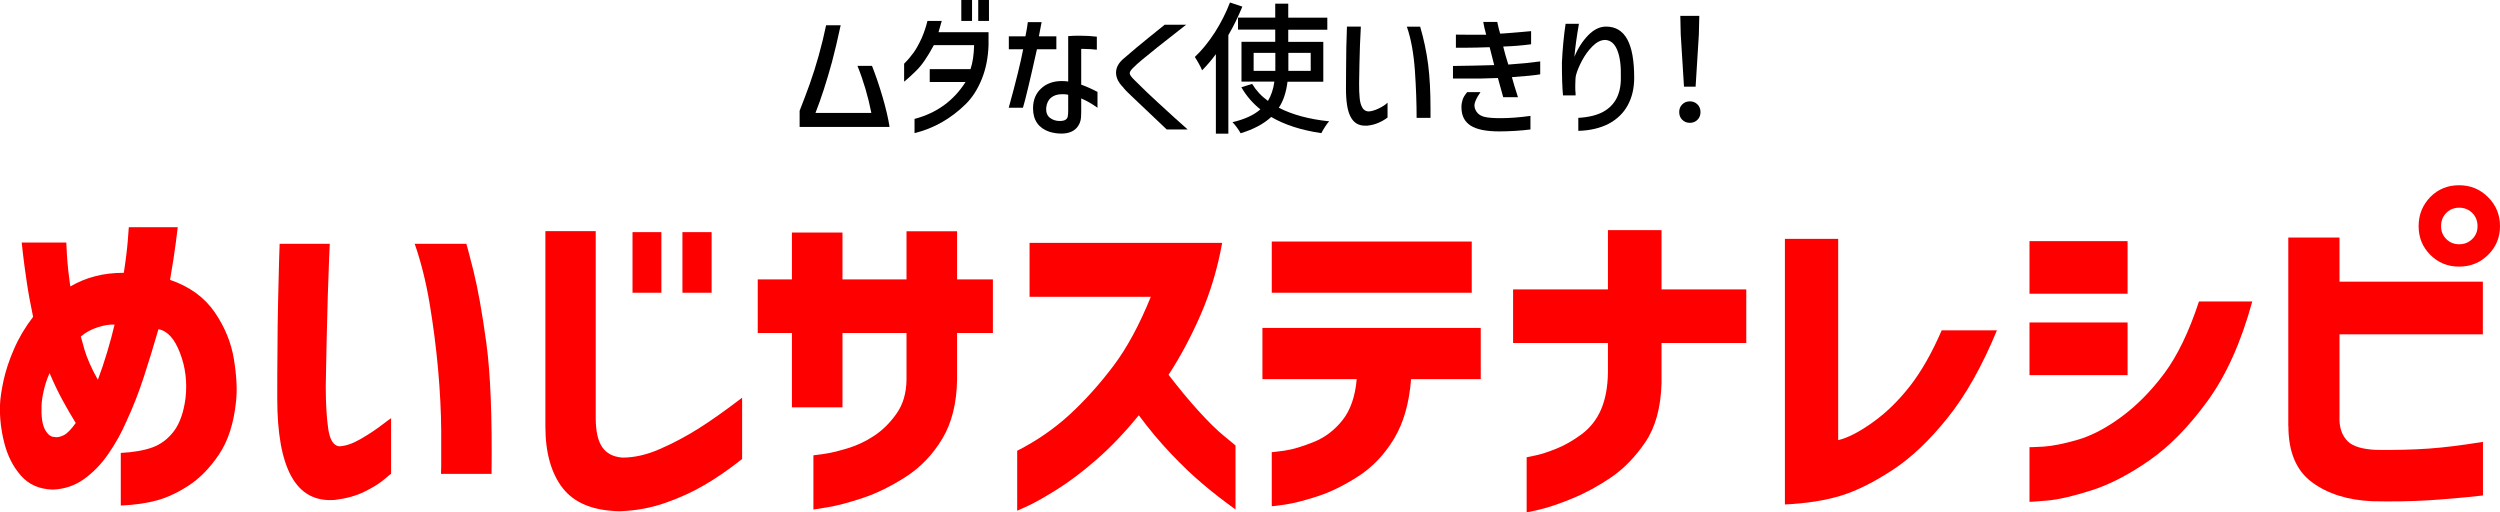 <?xml version="1.0" encoding="UTF-8"?>
<svg id="_レイヤー_2" data-name="レイヤー 2" xmlns="http://www.w3.org/2000/svg" viewBox="0 0 230.39 47.2">
  <defs>
    <style>
      .cls-1 {
        fill: red;
      }
    </style>
  </defs>
  <g id="_レイヤー_1-2" data-name="レイヤー 1">
    <g id="title_recipe">
      <g>
        <path d="M77.47,2.34c-.28,1.31-.55,2.45-.81,3.42-.49,1.78-.99,3.33-1.51,4.65h5.15c-.3-1.53-.73-2.98-1.28-4.34h1.34c.36.91.69,1.89.99,2.92s.51,1.94.63,2.71h-8.29v-1.49c.37-.93.67-1.75.93-2.46.29-.81.57-1.7.84-2.66.27-.97.49-1.89.67-2.76h1.36Z"/>
        <path d="M86.78,1.95c-.06.24-.16.58-.29,1.02h4.61v1.2c-.04,1.13-.24,2.17-.62,3.11s-.88,1.73-1.51,2.34c-1.35,1.32-2.91,2.21-4.69,2.65v-1.31c2.04-.54,3.6-1.67,4.7-3.4h-3.3v-1.19h3.76c.2-.59.31-1.33.33-2.21h-3.71c-.58,1.08-1.11,1.86-1.62,2.35-.37.37-.74.71-1.12,1.02v-1.66c.37-.37.66-.72.88-1.03.25-.35.49-.79.73-1.31.23-.53.41-1.06.54-1.6h1.32ZM88.59,0h.99v1.93h-.99V0ZM90.15,0h.99v1.93h-.99V0Z"/>
        <path d="M92.97,4.54v-1.19h1.53c.11-.57.19-1,.22-1.31h1.27c-.1.57-.19,1.01-.25,1.31h1.61v1.19h-1.79c-.65,2.92-1.08,4.71-1.29,5.39h-1.31c.67-2.42,1.11-4.22,1.33-5.39h-1.32ZM98.43,3.33c.31-.03.66-.04,1.03-.04.6,0,1.14.03,1.62.09v1.2c-.33-.04-.81-.07-1.44-.08v3.3c.47.17.97.39,1.5.67v1.46c-.51-.37-1.01-.65-1.5-.86v1.24c0,.36-.02.63-.07.82-.05.19-.12.35-.22.49-.31.46-.83.69-1.54.69-.4,0-.77-.06-1.11-.17-.48-.16-.85-.42-1.11-.78-.26-.37-.39-.82-.39-1.37,0-.77.25-1.38.74-1.83.49-.46,1.13-.69,1.91-.69.18,0,.38.01.59.04V3.33ZM98.2,11.03c.11-.07.18-.17.2-.3.03-.13.04-.32.04-.58v-1.42c-.17-.04-.36-.05-.55-.05-.44,0-.78.11-1.04.33-.26.22-.4.54-.44.95-.02.41.1.71.35.9.25.19.55.29.89.29.25,0,.43-.04.54-.11Z"/>
        <path d="M109.32,2.27l-2.66,2.09c-1.19.95-1.92,1.56-2.17,1.83-.25.23-.38.41-.38.56,0,.14.15.35.44.63.82.82,1.53,1.5,2.13,2.04,1.14,1.05,2.06,1.89,2.77,2.51h-1.93l-2.52-2.39-.78-.74c-.37-.35-.61-.6-.72-.76-.44-.44-.65-.89-.65-1.35,0-.49.26-.94.77-1.35l1.1-.94c.18-.15.55-.45,1.11-.91.97-.78,1.48-1.19,1.5-1.21h2Z"/>
        <path d="M114.49.61c-.4.97-.83,1.84-1.29,2.63v9.08h-1.15v-7.33c-.42.57-.84,1.06-1.27,1.49-.06-.16-.16-.37-.31-.63s-.26-.46-.36-.6c.64-.6,1.25-1.35,1.83-2.24.57-.89,1.04-1.82,1.41-2.78l1.14.38ZM118.65,7.54c-.12.98-.39,1.78-.8,2.39,1.25.64,2.79,1.06,4.64,1.25-.12.13-.25.3-.39.52-.14.22-.25.41-.33.57-1.85-.27-3.39-.77-4.62-1.49-.69.64-1.63,1.14-2.82,1.5-.08-.15-.19-.32-.34-.53-.15-.2-.28-.37-.41-.49,1.11-.26,1.97-.65,2.57-1.18-.71-.57-1.3-1.25-1.75-2.04l.99-.31c.37.61.85,1.13,1.46,1.57.3-.5.5-1.09.59-1.78h-3.03v-3.67h3.11v-1.12h-3.43v-1.11h3.43V.34h1.2v1.29h3.6v1.11h-3.6v1.12h3.23v3.67h-3.3ZM115.53,6.53h2v-1.66h-2v1.66ZM118.73,4.87v1.66h2.06v-1.66h-2.06Z"/>
        <path d="M125.41,2.47c-.03.53-.06,1.09-.08,1.67-.04,1.07-.06,2.24-.08,3.51,0,.57.01,1.04.05,1.38.03.35.11.64.23.86.12.23.3.35.55.38.29,0,.61-.1.97-.27s.63-.35.82-.54v1.37c-.23.18-.5.34-.82.48-.32.14-.66.23-1.04.27h-.2c-.59.01-1.04-.25-1.33-.79-.3-.54-.44-1.41-.44-2.62,0-.78,0-1.41.01-1.87,0-1.31.03-2.59.08-3.85h1.28ZM130.88,2.47c.34,1.16.58,2.31.73,3.46.15,1.15.22,2.52.22,4.11v.82h-1.28c0-1.31-.05-2.78-.16-4.38-.12-1.61-.36-2.94-.74-4.02h1.23Z"/>
        <path d="M134.17,3.19c.22,0,.58.01,1.08.01h1.71c-.14-.52-.23-.91-.27-1.18h1.29l.07.31c.04.21.11.47.2.77.16,0,.41-.03.76-.05.35-.03.68-.05.97-.08l1.12-.1v1.21c-.81.11-1.67.18-2.57.21.11.48.27,1.03.47,1.66,1.07-.07,2.05-.17,2.94-.29v1.19c-.5.09-1.37.17-2.61.26.11.43.3,1.04.56,1.85h-1.36l-.18-.65-.31-1.12-1.68.05h-2.46s0-1.16,0-1.16c1.37-.02,2.63-.04,3.8-.08l-.42-1.65c-.87.03-1.63.05-2.27.05h-.84v-1.23ZM136.42,8.52c-.36.51-.54.91-.54,1.2,0,.2.07.4.2.59.16.23.4.38.72.46.32.08.81.12,1.48.12.84,0,1.76-.07,2.76-.21v1.25c-.39.05-.85.1-1.38.13-.53.03-1.02.05-1.48.05-1.22,0-2.11-.18-2.66-.54-.56-.36-.84-.92-.84-1.7,0-.24.04-.47.11-.69.07-.21.21-.44.42-.69h1.21Z"/>
        <path d="M145.51,2.18c-.21,1.2-.35,2.22-.42,3.06.32-.79.75-1.45,1.27-1.99.52-.53,1.07-.8,1.65-.8.87,0,1.52.39,1.95,1.17s.64,1.96.64,3.55c0,.97-.2,1.81-.6,2.54-.4.73-.99,1.29-1.76,1.7-.78.4-1.71.62-2.79.65v-1.2c.94-.05,1.71-.24,2.3-.56.54-.3.95-.71,1.22-1.23s.41-1.16.4-1.89c.03-1.11-.08-1.96-.33-2.56-.24-.6-.61-.91-1.1-.94-.41,0-.8.2-1.18.58-.38.38-.7.82-.97,1.33-.27.51-.45.95-.55,1.33-.04.14-.07.47-.07.98,0,.26,0,.5.03.73v.16s-1.16,0-1.16,0c-.07-.71-.1-1.71-.1-3.03.06-1.25.17-2.44.34-3.57h1.25Z"/>
        <path d="M155.03,11.04c-.19-.19-.28-.42-.28-.71s.09-.52.28-.71c.19-.19.42-.28.7-.28s.51.09.7.28c.19.19.28.42.28.71s-.09.52-.28.71c-.19.19-.42.28-.7.28s-.51-.09-.7-.28ZM155.19,7.99l-.3-4.81-.04-1.72h1.75l-.04,1.72-.3,4.81h-1.07Z"/>
      </g>
      <g>
        <path class="cls-1" d="M2.01,22.35h4.1s.02.43.06,1.16c.04.73.14,1.69.31,2.89.7-.41,1.46-.73,2.28-.94.82-.22,1.71-.32,2.65-.32.19-1.23.31-2.24.37-3.01.06-.77.09-1.17.09-1.19h4.51s-.06.47-.17,1.36c-.11.89-.29,2.05-.54,3.49,1.81.62,3.18,1.62,4.12,2.99.94,1.38,1.53,2.83,1.77,4.35.25,1.52.31,2.82.19,3.89-.21,2-.73,3.61-1.56,4.85-.83,1.23-1.75,2.18-2.75,2.84-1,.66-1.98,1.12-2.93,1.39-.96.27-2.08.43-3.38.49v-4.85c1.17-.06,2.14-.23,2.92-.51.77-.28,1.43-.78,1.98-1.5.54-.72.9-1.74,1.07-3.06.16-1.44,0-2.82-.51-4.14-.5-1.32-1.17-2.05-1.99-2.19-.41,1.44-.86,2.9-1.34,4.38-.48,1.48-1.03,2.88-1.65,4.2-.43.99-.97,1.96-1.62,2.9-.65.95-1.4,1.72-2.25,2.33-.85.61-1.82.93-2.89.97-1.24-.04-2.21-.47-2.93-1.3-.72-.82-1.23-1.83-1.53-3.02-.3-1.19-.43-2.36-.39-3.49.02-.58.13-1.32.32-2.22.2-.91.51-1.87.96-2.9.44-1.03,1.03-2.03,1.77-2.99-.25-1.17-.45-2.28-.6-3.32-.15-1.04-.27-1.88-.34-2.52-.07-.64-.11-.98-.11-1.02ZM5.04,40.28c.25.04.52-.02.83-.17.31-.15.68-.53,1.11-1.13-.37-.6-.77-1.28-1.19-2.05-.42-.77-.83-1.62-1.22-2.55-.23.51-.4,1.03-.52,1.54-.12.51-.2.99-.22,1.42-.04,1.03.06,1.77.31,2.24.25.46.54.69.89.69ZM7.45,31.02s.12.46.35,1.25c.24.79.64,1.7,1.22,2.73.31-.82.59-1.67.85-2.53.26-.86.49-1.72.69-2.56-.45-.02-.97.06-1.56.25-.59.19-1.11.47-1.56.86Z"/>
        <path class="cls-1" d="M25.76,22.47h4.63s-.02.5-.06,1.37c-.04.88-.08,1.99-.12,3.35-.04,1.36-.08,2.78-.11,4.27-.03,1.49-.06,2.87-.08,4.12,0,1.63.08,2.94.23,3.95.15,1.01.49,1.54,1,1.6.58-.02,1.23-.24,1.96-.66.73-.42,1.37-.84,1.93-1.27.56-.42.85-.64.9-.66v5.12s-.24.18-.66.54c-.42.36-1.02.73-1.79,1.11s-1.68.63-2.73.76c-1.79.14-3.12-.57-4-2.15s-1.31-3.98-1.31-7.21c0-1.32,0-2.78.02-4.4,0-1.62.03-3.17.06-4.66.03-1.49.06-2.72.09-3.69.03-.97.05-1.47.05-1.51ZM38.2,22.47h4.78s.24.83.65,2.48c.41,1.66.81,3.88,1.19,6.67.38,2.79.54,6.81.48,12.05h-4.66s0-.28.02-.73c0-.44,0-1.53,0-3.26-.01-1.73-.11-3.62-.29-5.68-.19-2.06-.45-4.09-.79-6.1-.34-2.01-.8-3.82-1.37-5.45Z"/>
        <path class="cls-1" d="M50.27,21.3h4.63v17.22c0,1.21.2,2.11.6,2.69s1.02.9,1.87.96c1.09,0,2.24-.26,3.44-.79,1.2-.52,2.39-1.15,3.55-1.88,1.16-.73,2.5-1.68,4.03-2.85v5.65c-1.23.97-2.39,1.77-3.46,2.39-1.07.63-2.27,1.18-3.61,1.65-1.34.47-2.75.73-4.23.77-2.41-.04-4.15-.75-5.22-2.11-1.07-1.37-1.61-3.27-1.61-5.7v-18ZM58.29,26.98v-5.59h2.66v5.59h-2.66ZM62.89,26.98v-5.59h2.69v5.59h-2.69Z"/>
        <path class="cls-1" d="M77.64,37.54h-4.66v-6.85h-3.15v-4.94h3.15v-4.32h4.66v4.32h5.9v-4.44h4.66v4.44h3.3v4.94h-3.3v4.32c-.04,2.16-.49,3.97-1.36,5.42s-1.98,2.61-3.33,3.49c-1.36.87-2.68,1.53-3.97,1.96s-2.37.72-3.24.86-1.32.22-1.34.22v-5s.32-.04.91-.12c.59-.08,1.32-.25,2.19-.51.87-.26,1.7-.64,2.48-1.16.78-.51,1.47-1.19,2.07-2.04.6-.84.91-1.88.93-3.12v-4.32h-5.9v6.85Z"/>
        <path class="cls-1" d="M106.05,27.35h-11.17v-4.97h17.75c-.43,2.39-1.1,4.6-1.99,6.64-.89,2.04-1.88,3.88-2.95,5.52.93,1.21,1.85,2.33,2.76,3.33.92,1.01,1.71,1.79,2.38,2.33.67.55,1.01.83,1.03.85v5.9c-1.11-.8-2.12-1.58-3.02-2.35-.91-.76-1.87-1.68-2.9-2.76-1.03-1.08-2.03-2.27-2.99-3.57-1.26,1.54-2.54,2.89-3.84,4.03s-2.52,2.06-3.63,2.76c-1.11.7-2.01,1.21-2.69,1.53-.68.32-1.03.48-1.05.48v-5.53c1.79-.91,3.4-2.02,4.83-3.33,1.43-1.32,2.77-2.81,4.03-4.48,1.26-1.67,2.41-3.8,3.46-6.39Z"/>
        <path class="cls-1" d="M125.04,34.94h-8.7v-4.72h20.12v4.72h-6.42c-.17,2.2-.69,4.03-1.57,5.49-.88,1.46-1.98,2.61-3.29,3.46-1.31.84-2.56,1.46-3.77,1.85-1.2.39-2.2.64-2.99.76s-1.2.16-1.22.14v-4.97s.41-.03,1.17-.14c.76-.11,1.66-.38,2.7-.8,1.04-.42,1.92-1.09,2.65-2.01.73-.92,1.17-2.18,1.31-3.78ZM117.2,26.98v-4.72h18.43v4.72h-18.43Z"/>
        <path class="cls-1" d="M148.18,31.61h-8.74v-4.94h8.74v-5.46h4.94v5.46h7.81v4.94h-7.81v3.7c-.06,2.24-.56,4.05-1.48,5.42-.93,1.37-1.98,2.45-3.16,3.26-1.18.8-2.37,1.45-3.57,1.94-1.19.49-2.19.83-2.99,1.02s-1.21.27-1.23.25v-5.06s.29-.06.82-.17,1.17-.32,1.94-.63c.77-.31,1.55-.76,2.33-1.34.78-.59,1.37-1.34,1.77-2.27.4-.93.61-2.06.63-3.4v-2.72Z"/>
        <path class="cls-1" d="M178.94,30.44h5.09c-1.36,3.29-2.87,5.98-4.54,8.06-1.67,2.08-3.35,3.68-5.06,4.8-1.71,1.12-3.28,1.91-4.72,2.36-1.44.45-3.18.73-5.22.83v-24.48h4.91v18.55c.84-.19,1.89-.72,3.13-1.6,1.25-.88,2.4-2,3.46-3.35,1.06-1.35,2.04-3.07,2.95-5.17Z"/>
        <path class="cls-1" d="M187.03,27.07v-4.85h9.04v4.85h-9.04ZM202.65,27.78h4.91c-1.03,3.77-2.41,6.83-4.14,9.2-1.73,2.37-3.52,4.19-5.39,5.48-1.86,1.29-3.63,2.2-5.29,2.73-1.67.53-3.03.85-4.09.94-1.06.09-1.6.13-1.62.11v-5.03s.44,0,1.27-.05c.82-.05,1.88-.26,3.16-.63s2.64-1.08,4.06-2.13c1.42-1.05,2.73-2.38,3.94-4,1.2-1.62,2.27-3.82,3.19-6.62ZM187.03,34.57v-4.85h9.04v4.85h-9.04Z"/>
        <path class="cls-1" d="M210.88,39.27v-17.38h4.72v4.07h13.21v4.85h-13.21v7.99c.04.78.29,1.4.76,1.87.46.46,1.33.73,2.61.79,1.81.02,3.43-.02,4.85-.12,1.42-.1,3.09-.31,5-.62v4.94c-1.85.21-3.55.35-5.09.45-1.54.09-3.25.12-5.12.08-2.26-.1-4.12-.69-5.56-1.76s-2.16-2.79-2.16-5.15ZM223.97,18.15c.72-.72,1.6-1.08,2.65-1.08s1.94.37,2.67,1.1c.73.73,1.1,1.62,1.1,2.67s-.37,1.93-1.1,2.65c-.73.72-1.62,1.08-2.67,1.08s-1.93-.36-2.65-1.08c-.72-.72-1.08-1.6-1.08-2.65s.36-1.94,1.08-2.69ZM228.32,20.84c0-.49-.17-.9-.49-1.22-.33-.32-.73-.48-1.2-.48s-.87.16-1.19.48c-.32.32-.48.73-.48,1.22s.16.87.48,1.19c.32.32.71.48,1.19.48s.87-.16,1.2-.48c.33-.32.49-.71.49-1.19Z"/>
      </g>
    </g>
  </g>
</svg>